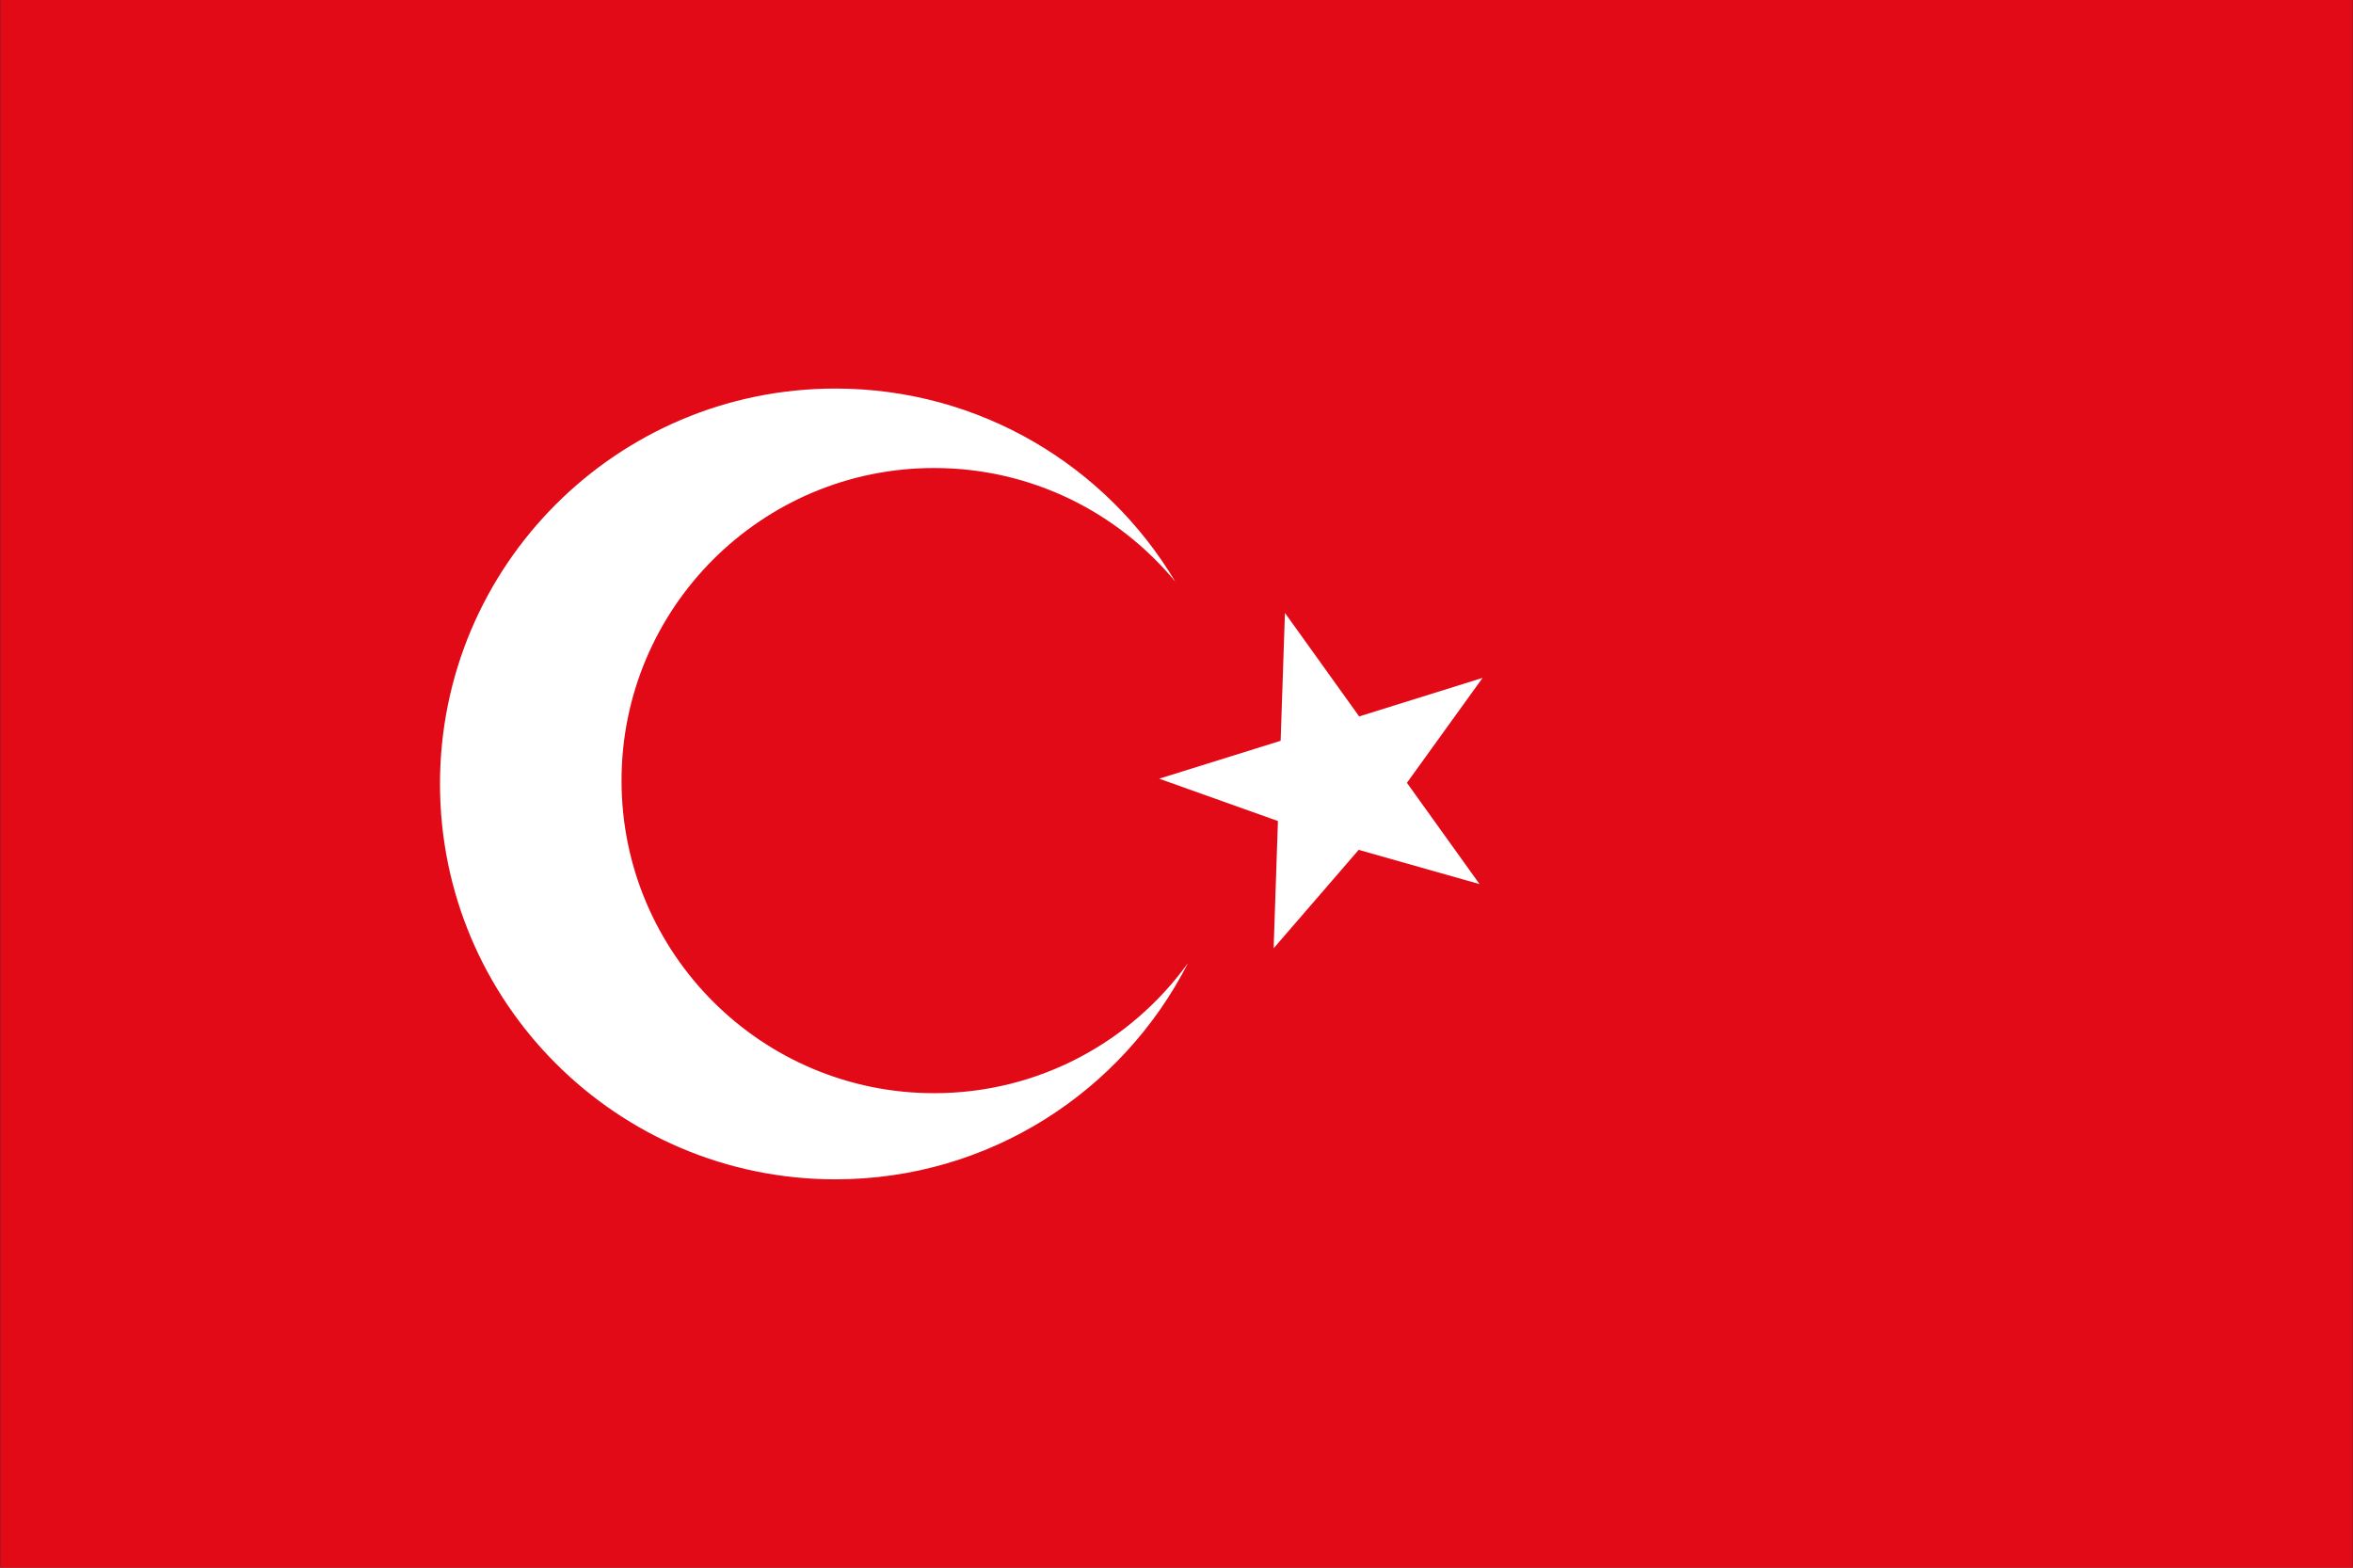 <svg xmlns="http://www.w3.org/2000/svg" xmlns:xlink="http://www.w3.org/1999/xlink" x="0px" y="0px" viewBox="0 0 1477.6 984.5" style="enable-background:new 0 0 1477.6 984.5;" xml:space="preserve"><rect x="0" y="0" width="1477.6" height="984.5" fill="#333333" stroke="none"/><style type="text/css">	.st0{fill:#E30A17;}	.st1{fill:#FFFFFF;}</style><g id="Layer_1"></g><g id="Layer_3">	<rect id="XMLID_187_" x="0.2" y="-0.2" class="st0" width="1477.2" height="984.8"></rect>	<polygon id="XMLID_361_" class="st1" points="931,425.7 853.5,449.9 806.9,384.9 804.2,465.2 727.9,489 802.5,515.6 799.8,595.5   853.2,533.7 929.1,555.2 883.5,491.6  "></polygon>	<path id="XMLID_228_" class="st1" d="M586.6,686.5c-108.4,0-196.3-87.9-196.3-196.3c0-108.4,87.9-196.3,196.3-196.3  c60.9,0,115.3,27.7,151.4,71.3c-43.3-72.6-122.7-121.2-213.4-121.2c-137.1,0-248.3,111.2-248.3,248.3  c0,137.1,111.2,248.3,248.3,248.3c96.6,0,180.3-55.2,221.4-135.8C710.3,654.3,652.2,686.5,586.6,686.5z"></path>	<g>	</g>	<g>	</g>	<g>	</g>	<g>	</g>	<g>	</g></g></svg>